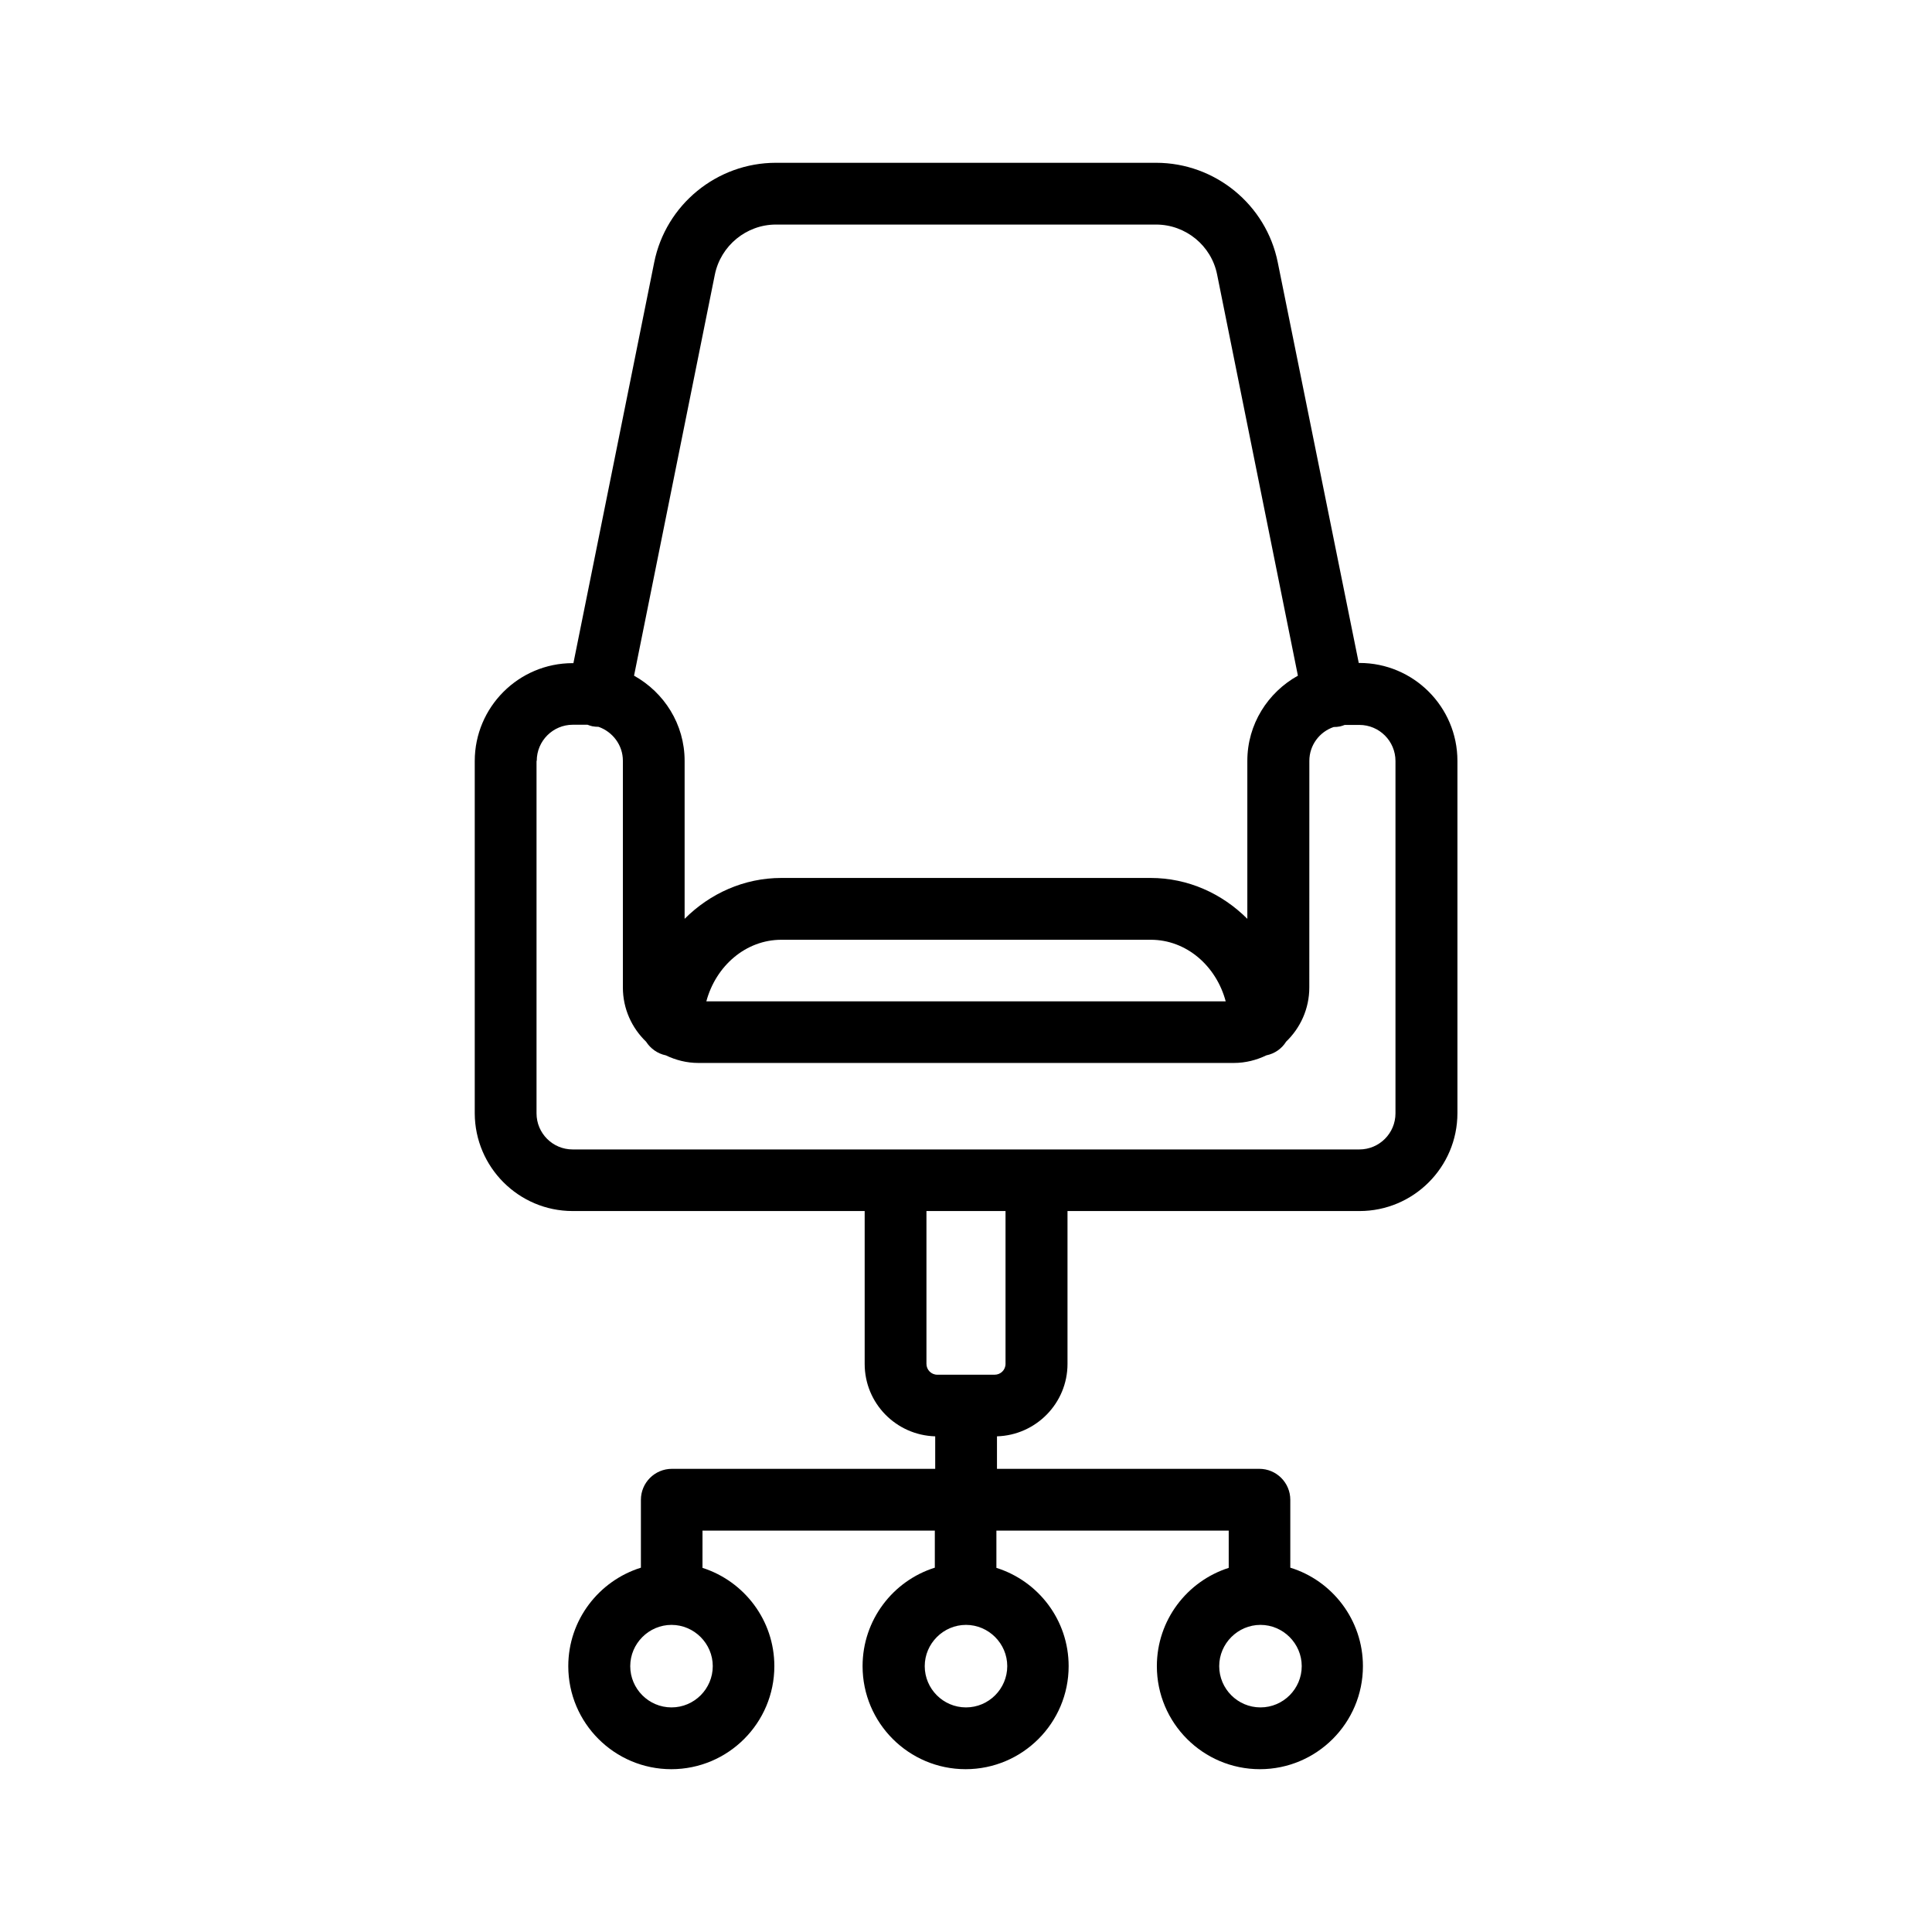 <?xml version="1.0" encoding="UTF-8"?>
<!-- Uploaded to: ICON Repo, www.iconrepo.com, Generator: ICON Repo Mixer Tools -->
<svg fill="#000000" width="800px" height="800px" version="1.1" viewBox="144 144 512 512" xmlns="http://www.w3.org/2000/svg">
 <path d="m295.76 464.94h77.387v40.508c0 10.43 8.312 18.895 18.691 19.195v8.613h-69.781c-4.535 0-8.211 3.68-8.211 8.211v17.984c-11.133 3.477-19.246 13.855-19.246 26.098 0 15.062 12.242 27.305 27.305 27.305s27.305-12.242 27.305-27.305c0-12.191-8.012-22.52-19.043-26.047l0.004-9.875h61.566v9.824c-11.082 3.477-19.145 13.855-19.145 26.098 0 15.062 12.242 27.305 27.305 27.305s27.305-12.242 27.305-27.305c0-12.242-8.062-22.57-19.145-26.047v-9.875h61.566v9.875c-11.035 3.527-19.043 13.855-19.043 26.047 0 15.062 12.242 27.305 27.305 27.305s27.305-12.242 27.305-27.305c0-12.242-8.113-22.672-19.246-26.098v-17.984c0-4.535-3.68-8.211-8.211-8.211h-69.523v-8.613c10.328-0.301 18.691-8.766 18.691-19.195v-40.508h77.387c14.309 0 25.945-11.637 25.945-25.945v-93.359c0-14.309-11.637-25.945-25.945-25.945h-0.203l-21.461-106.15c-3.074-15.316-16.625-26.398-32.242-26.398h-100.77c-15.617 0-29.172 11.082-32.242 26.398l-21.41 106.2h-0.203c-14.309 0-25.945 11.637-25.945 25.945v93.355c0.047 14.258 11.637 25.898 25.945 25.898zm26.195 131.54c-6.047 0-10.934-4.938-10.934-10.934 0-5.996 4.938-10.934 10.934-10.934 5.996 0 10.934 4.938 10.934 10.934 0 5.996-4.887 10.934-10.934 10.934zm78.043 0c-6.047 0-10.934-4.938-10.934-10.934 0-5.996 4.938-10.934 10.934-10.934s10.934 4.938 10.934 10.934c-0.004 5.996-4.891 10.934-10.934 10.934zm78.039 0c-6.047 0-10.934-4.938-10.934-10.934 0-5.996 4.938-10.934 10.934-10.934 5.996 0 10.934 4.938 10.934 10.934 0 5.996-4.887 10.934-10.934 10.934zm-67.562-91.039c0 1.613-1.309 2.871-2.871 2.871h-15.215c-1.613 0-2.871-1.309-2.871-2.871v-40.508h20.957zm-77.031-288.68c1.562-7.656 8.363-13.25 16.172-13.25h100.76c7.859 0 14.66 5.594 16.172 13.25l21.41 106.3c-7.961 4.434-13.402 12.848-13.402 22.57v41.867c-6.699-6.699-15.719-10.832-25.645-10.832h-97.836c-9.926 0-18.941 4.133-25.645 10.832v-41.867c0-9.723-5.441-18.137-13.402-22.57zm135.38 192.61h-137.64c2.519-9.371 10.43-16.324 19.902-16.324h97.891c9.418 0 17.328 6.902 19.848 16.324zm-182.58-63.734c0-5.289 4.281-9.574 9.574-9.574h3.727 0.152c0.402 0.152 0.805 0.301 1.258 0.402 0.555 0.102 1.109 0.152 1.664 0.152 3.727 1.309 6.449 4.836 6.449 8.969v60.105c0 5.644 2.367 10.73 6.144 14.359 1.16 1.812 3.023 3.176 5.238 3.629 2.621 1.258 5.543 2.016 8.613 2.016h141.92c3.074 0 5.996-0.754 8.613-2.016 2.215-0.453 4.082-1.762 5.238-3.629 3.777-3.629 6.144-8.715 6.144-14.359l0.012-60.055c0-4.18 2.719-7.707 6.449-8.969h0.051c0.555 0 1.059-0.051 1.613-0.152 0.453-0.102 0.855-0.25 1.258-0.402h0.152 3.727c5.289 0 9.574 4.281 9.574 9.574v93.355c0 5.289-4.281 9.574-9.574 9.574h-208.48c-5.289 0-9.574-4.281-9.574-9.574v-93.406z"/>
</svg>